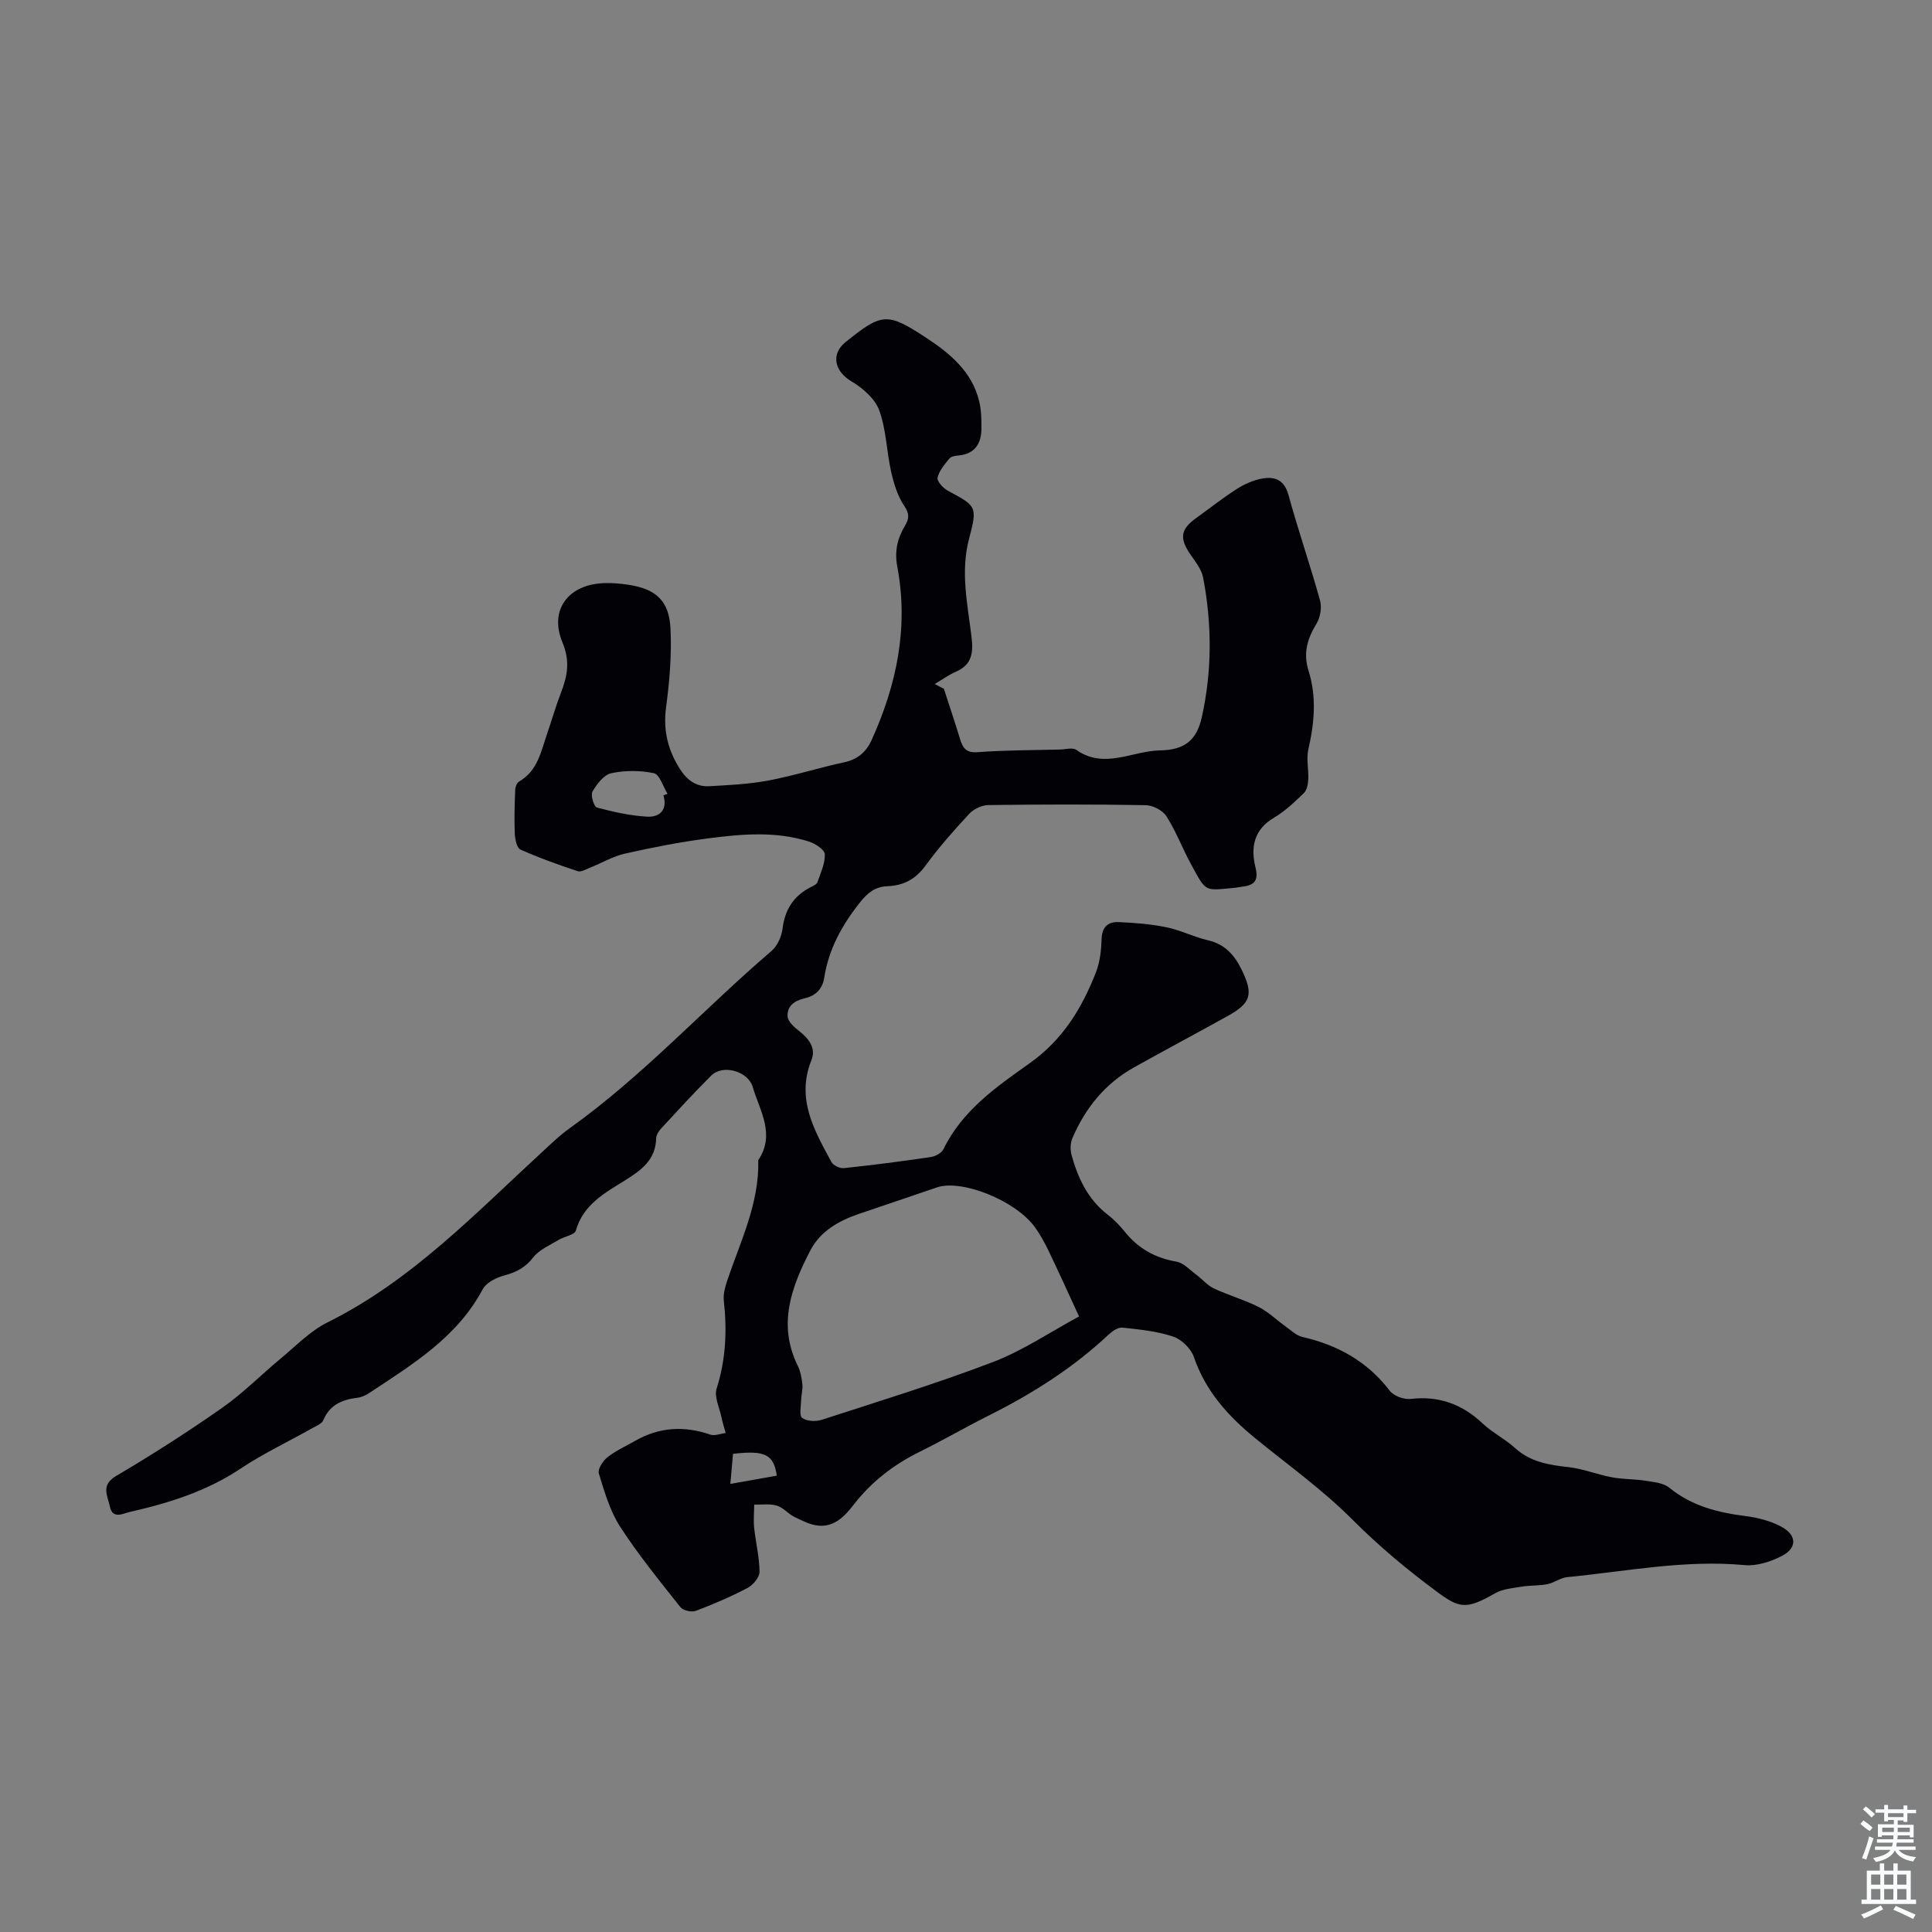 <svg enable-background="new 0 0 400 400" viewBox="0 0 400 400" xmlns="http://www.w3.org/2000/svg"><rect x="0" y="0" width="400" height="400" fill="#808080" stroke="none"/><path d="m195.42 142.6c1.11 3.44 2.27 6.86 3.32 10.32.57 1.88 1.22 3 3.68 2.81 5.68-.43 11.4-.4 17.1-.55 1.12-.03 2.56-.46 3.31.07 5.8 4.09 11.58.21 17.34.11 4.98-.08 7.56-2.01 8.63-6.78 2.16-9.61 2.14-19.32.3-28.98-.33-1.74-1.64-3.34-2.69-4.88-2.25-3.32-1.98-5.15 1.24-7.46 2.82-2.02 5.54-4.19 8.46-6.05 1.56-1 3.4-1.81 5.21-2.13 2.61-.47 4.59.26 5.45 3.41 2 7.32 4.5 14.51 6.53 21.83.4 1.44.06 3.49-.72 4.78-1.91 3.13-2.82 6.1-1.65 9.81 1.69 5.35 1.2 10.79-.05 16.23-.45 1.96.08 4.14-.02 6.21-.05.97-.25 2.21-.88 2.82-1.93 1.86-3.91 3.77-6.2 5.12-4.24 2.49-4.87 6.21-3.83 10.36.71 2.86-.47 3.68-2.87 3.94-.44.05-.88.17-1.33.21-6.48.57-5.92 1.1-9.25-5.04-1.75-3.23-3.05-6.72-5.03-9.8-.78-1.21-2.82-2.24-4.3-2.26-10.86-.19-21.72-.16-32.57-.02-1.33.02-3 .82-3.92 1.8-3.19 3.44-6.33 6.98-9.09 10.77-2.04 2.8-4.57 4.11-7.86 4.23-2.57.1-4.14 1.4-5.72 3.4-3.68 4.65-6.45 9.64-7.36 15.54-.38 2.46-1.88 3.78-4.1 4.28-2.14.49-3.65 1.66-3.48 3.79.09 1.06 1.38 2.19 2.38 2.97 2.03 1.58 3.54 3.57 2.55 6.03-3.22 8 .58 14.51 4.13 21.08.38.71 1.74 1.37 2.57 1.28 6-.63 12-1.41 17.97-2.29.97-.14 2.27-.83 2.66-1.63 3.89-8.03 11.02-12.95 17.87-17.81 6.86-4.87 10.82-11.41 13.72-18.86.83-2.13 1.08-4.57 1.16-6.89.08-2.49 1.37-3.55 3.5-3.46 3.32.15 6.67.4 9.91 1.07 2.94.6 5.7 2.02 8.63 2.7 3.52.82 5.49 3.08 6.97 6.13 2.43 5.01 1.95 6.85-2.9 9.54-6.45 3.58-12.96 7.04-19.4 10.64-5.99 3.34-10.09 8.42-12.76 14.65-.43 1-.48 2.38-.19 3.45 1.33 4.8 3.36 9.2 7.47 12.37 1.32 1.02 2.51 2.25 3.56 3.55 2.78 3.47 6.28 5.44 10.7 6.2 1.51.26 2.83 1.77 4.19 2.77 1.21.9 2.23 2.16 3.56 2.78 3.03 1.41 6.3 2.34 9.28 3.84 2 1 3.67 2.67 5.52 3.99 1.14.81 2.26 1.93 3.55 2.22 7.32 1.67 13.44 5.08 18.08 11.15.82 1.07 2.91 1.83 4.3 1.67 5.85-.67 10.66 1.07 14.91 5.08 2.02 1.91 4.62 3.19 6.68 5.06 3.2 2.92 7.02 3.53 11.08 3.98 3.04.34 5.98 1.54 9.02 2.11 2.27.43 4.63.35 6.91.71 1.7.27 3.72.43 4.95 1.44 4.64 3.78 10.01 5.15 15.76 5.87 2.5.32 5.11.98 7.33 2.14 3.39 1.78 3.46 4.5.12 6.18-2.28 1.15-5.12 2.07-7.59 1.84-12.42-1.16-24.54 1.3-36.76 2.49-1.39.14-2.67 1.17-4.07 1.45-1.75.35-3.59.23-5.36.52-1.86.31-3.91.46-5.49 1.37-5.97 3.44-7.41 3.11-12.03-.31-6.21-4.6-12.05-9.47-17.54-14.98-6.13-6.15-13.3-11.27-20.05-16.78-5.63-4.59-10.33-9.78-12.75-16.87-.59-1.73-2.55-3.63-4.29-4.21-3.34-1.12-6.96-1.47-10.49-1.85-.89-.1-2.07.7-2.82 1.4-7.33 6.88-15.69 12.2-24.64 16.69-4.9 2.45-9.64 5.21-14.55 7.63-5.41 2.67-10.01 6.24-13.71 11.03-1.8 2.33-3.95 4.54-7.19 4.25-1.73-.15-3.43-1.05-5.04-1.83-1.28-.63-2.29-1.93-3.61-2.32-1.45-.43-3.11-.17-4.68-.21-.01 1.6-.18 3.22-.01 4.8.32 3.05 1.09 6.08 1.11 9.12.01 1.13-1.33 2.73-2.47 3.33-3.45 1.82-7.06 3.37-10.72 4.75-.88.33-2.65-.07-3.2-.78-4.31-5.44-8.71-10.84-12.47-16.65-2.12-3.28-3.25-7.25-4.41-11.03-.27-.88.85-2.61 1.8-3.35 1.74-1.37 3.82-2.3 5.76-3.41 4.97-2.83 10.12-3.13 15.51-1.27.92.32 2.12-.2 3.19-.33-.3-1.1-.65-2.2-.88-3.31-.41-1.97-1.53-4.2-.99-5.89 1.92-6.02 2.17-12.04 1.49-18.23-.15-1.36.28-2.87.73-4.21 2.75-8.13 6.63-15.95 6.4-24.85 3.6-5.36.31-10.22-1.16-15.19-.96-3.24-6.18-4.71-8.57-2.33-3.57 3.55-6.97 7.27-10.39 10.97-.5.54-1 1.34-1.02 2.04-.11 4.41-3.02 6.55-6.36 8.64-4.21 2.63-8.73 5.01-10.27 10.46-.26.9-2.39 1.2-3.57 1.92-1.82 1.11-4 2.01-5.24 3.61-1.64 2.12-3.52 3.08-6 3.75-1.66.45-3.73 1.47-4.47 2.85-5.3 9.97-14.52 15.54-23.45 21.46-.73.48-1.6.9-2.45 1-3.16.39-5.74 1.42-7.1 4.65-.32.76-1.49 1.21-2.34 1.69-4.94 2.78-10.11 5.22-14.81 8.35-7.04 4.7-14.87 7.14-22.95 8.97-1.32.3-3.56 1.59-4.1-1.15-.43-2.19-1.97-4.38 1.31-6.31 7.51-4.42 14.87-9.15 22.01-14.15 4.27-2.99 7.97-6.77 12-10.11 3.17-2.62 6.13-5.74 9.74-7.53 17.48-8.68 30.68-22.64 44.74-35.55 1.73-1.59 3.43-3.25 5.33-4.6 15.2-10.82 27.74-24.67 41.84-36.73 1.22-1.04 2.1-2.97 2.3-4.6.49-4.01 2.32-6.86 5.89-8.66.49-.25 1.18-.55 1.33-.98.67-1.91 1.61-3.89 1.54-5.81-.03-.93-1.95-2.19-3.24-2.61-6.89-2.21-13.96-1.58-20.95-.67-5.76.75-11.48 1.86-17.14 3.14-2.53.57-4.87 1.97-7.32 2.94-.82.33-1.83.94-2.51.71-4.01-1.34-8.02-2.76-11.87-4.49-.75-.34-1.11-2.16-1.16-3.32-.13-3.01-.03-6.04.09-9.06.02-.59.35-1.44.8-1.69 3.83-2.19 4.52-6.17 5.78-9.82.98-2.85 1.81-5.76 2.89-8.57 1.34-3.48 1.94-6.51.3-10.45-2.8-6.74 1.28-11.98 8.59-12.24 1.67-.06 3.36.08 5.01.33 5.73.85 8.5 3.28 8.78 9.1.26 5.42-.2 10.92-.92 16.31-.63 4.74.38 8.83 2.87 12.75 1.43 2.25 3.37 3.71 6.04 3.56 4.11-.23 8.26-.43 12.28-1.18 5.26-.99 10.4-2.64 15.64-3.76 2.81-.6 4.59-2.12 5.72-4.6 5.2-11.45 7.69-23.37 5.33-35.88-.62-3.29.03-5.89 1.59-8.52.86-1.45.96-2.47-.15-4.1-1.38-2.03-2.16-4.6-2.71-7.04-.96-4.23-1.01-8.74-2.48-12.76-.88-2.4-3.41-4.6-5.74-5.98-3.51-2.08-4.33-5.64-1.22-8.14 7.54-6.06 8.61-6.2 16.71-.87 4.91 3.23 9.43 6.96 10.93 13.05.45 1.81.5 3.75.49 5.63-.01 3.13-1.28 5.34-4.75 5.67-.65.06-1.52.19-1.88.62-.99 1.22-2.14 2.53-2.46 3.98-.16.72 1.15 2.16 2.12 2.69 5.89 3.18 6.2 3.2 4.42 9.89-1.83 6.88-.34 13.55.48 20.26.41 3.35.17 5.86-3.25 7.35-1.53.67-2.91 1.68-4.36 2.53.6.32 1.25.65 1.9.98zm27.99 129.96c-2.34-5.07-4.26-9.32-6.28-13.52-.82-1.71-1.74-3.4-2.84-4.93-3.99-5.56-15.22-10.04-20.35-8.26-5.38 1.86-10.77 3.65-16.16 5.49-4.14 1.41-7.94 3.59-9.97 7.48-3.92 7.53-6.86 15.34-2.67 23.89.58 1.18.84 2.56.98 3.88.12 1.06-.22 2.16-.25 3.25-.03 1.29-.44 3.24.21 3.72.94.71 2.81.8 4.04.4 11.89-3.86 23.86-7.53 35.53-11.99 6.14-2.35 11.73-6.16 17.76-9.41zm-86.05-107.89c.28-.11.56-.22.85-.32-.93-1.49-1.63-4-2.82-4.26-2.84-.62-6-.61-8.85 0-1.53.33-2.98 2.26-3.88 3.8-.42.74.31 3.14.91 3.3 3.4.91 6.91 1.69 10.41 1.89 2.49.14 4.29-1.28 3.38-4.41zm23.47 140.85c-.64-4.4-2.43-5.29-9.07-4.52-.17 1.95-.35 3.94-.55 6.23 3.59-.64 6.61-1.17 9.62-1.71z" fill="#010106"/><g fill="#fafbfc"><path d="m385.2 377.6.6-.7c.6.4 1.3.9 1.9 1.5l-.6.7c-.8-.5-1.4-1-1.9-1.5zm.3 7.1c.6-1.4 1.1-2.9 1.5-4.5.3.1.6.3.9.4-.5 1.4-1 2.9-1.5 4.4zm.2-10.1.6-.6c.7.5 1.3 1.1 1.9 1.6l-.7.7c-.6-.6-1.2-1.2-1.8-1.7zm8.4-.8h.8v.9h1.8v.7h-1.8v1.8h-.8v-.3h-1.2v.9h3.3v2.6h-.8v-.4h-2.5c0 .3 0 .6-.1.8h3.4v.7h-3.5c0 .3-.1.6-.1.8h4v.7h-3.5c.7.9 1.9 1.3 3.6 1.5-.2.2-.4.5-.6.9-1.9-.3-3.2-1.1-3.8-2.3-.5 1.1-1.8 2-3.9 2.4-.2-.3-.4-.5-.6-.8 1.9-.4 3.1-.9 3.6-1.7h-3.2v-.7h3.5c.1-.2.1-.5.2-.8h-3.3v-.7h3.4c0-.2 0-.5 0-.8h-2.4v.3h-.8v-2.6h3.3v-.9h-1.2v.3h-.8v-1.8h-1.8v-.7h1.8v-.9h.8v.9h3.2zm-4.4 5.5h2.4c0-.3 0-.6 0-.9h-2.4zm1.2-3.1h3.2v-.8h-3.2zm4.4 2.2h-2.4v.9h2.5v-.9z"/><path d="m389.2 385.8h.9v1.5h1.9v-1.5h.9v1.5h2.7v6h1.1v.9h-11.3v-.9h1.1v-6h2.7zm.2 8.7.5.8c-1.2.6-2.5 1.3-4 1.9-.2-.3-.3-.6-.6-.8 1.6-.6 3-1.3 4.1-1.9zm-2-4.3h1.9v-2.1h-1.9zm0 3.1h1.9v-2.2h-1.9zm2.7-3.1h1.9v-2.1h-1.9zm0 3.1h1.9v-2.2h-1.9zm2.4 1.3c1.4.6 2.7 1.2 4.1 1.8l-.5.9c-1.5-.7-2.8-1.4-4.1-1.9zm2.2-6.5h-1.9v2.1h1.9zm-1.9 5.2h1.9v-2.2h-1.9z"/></g></svg>